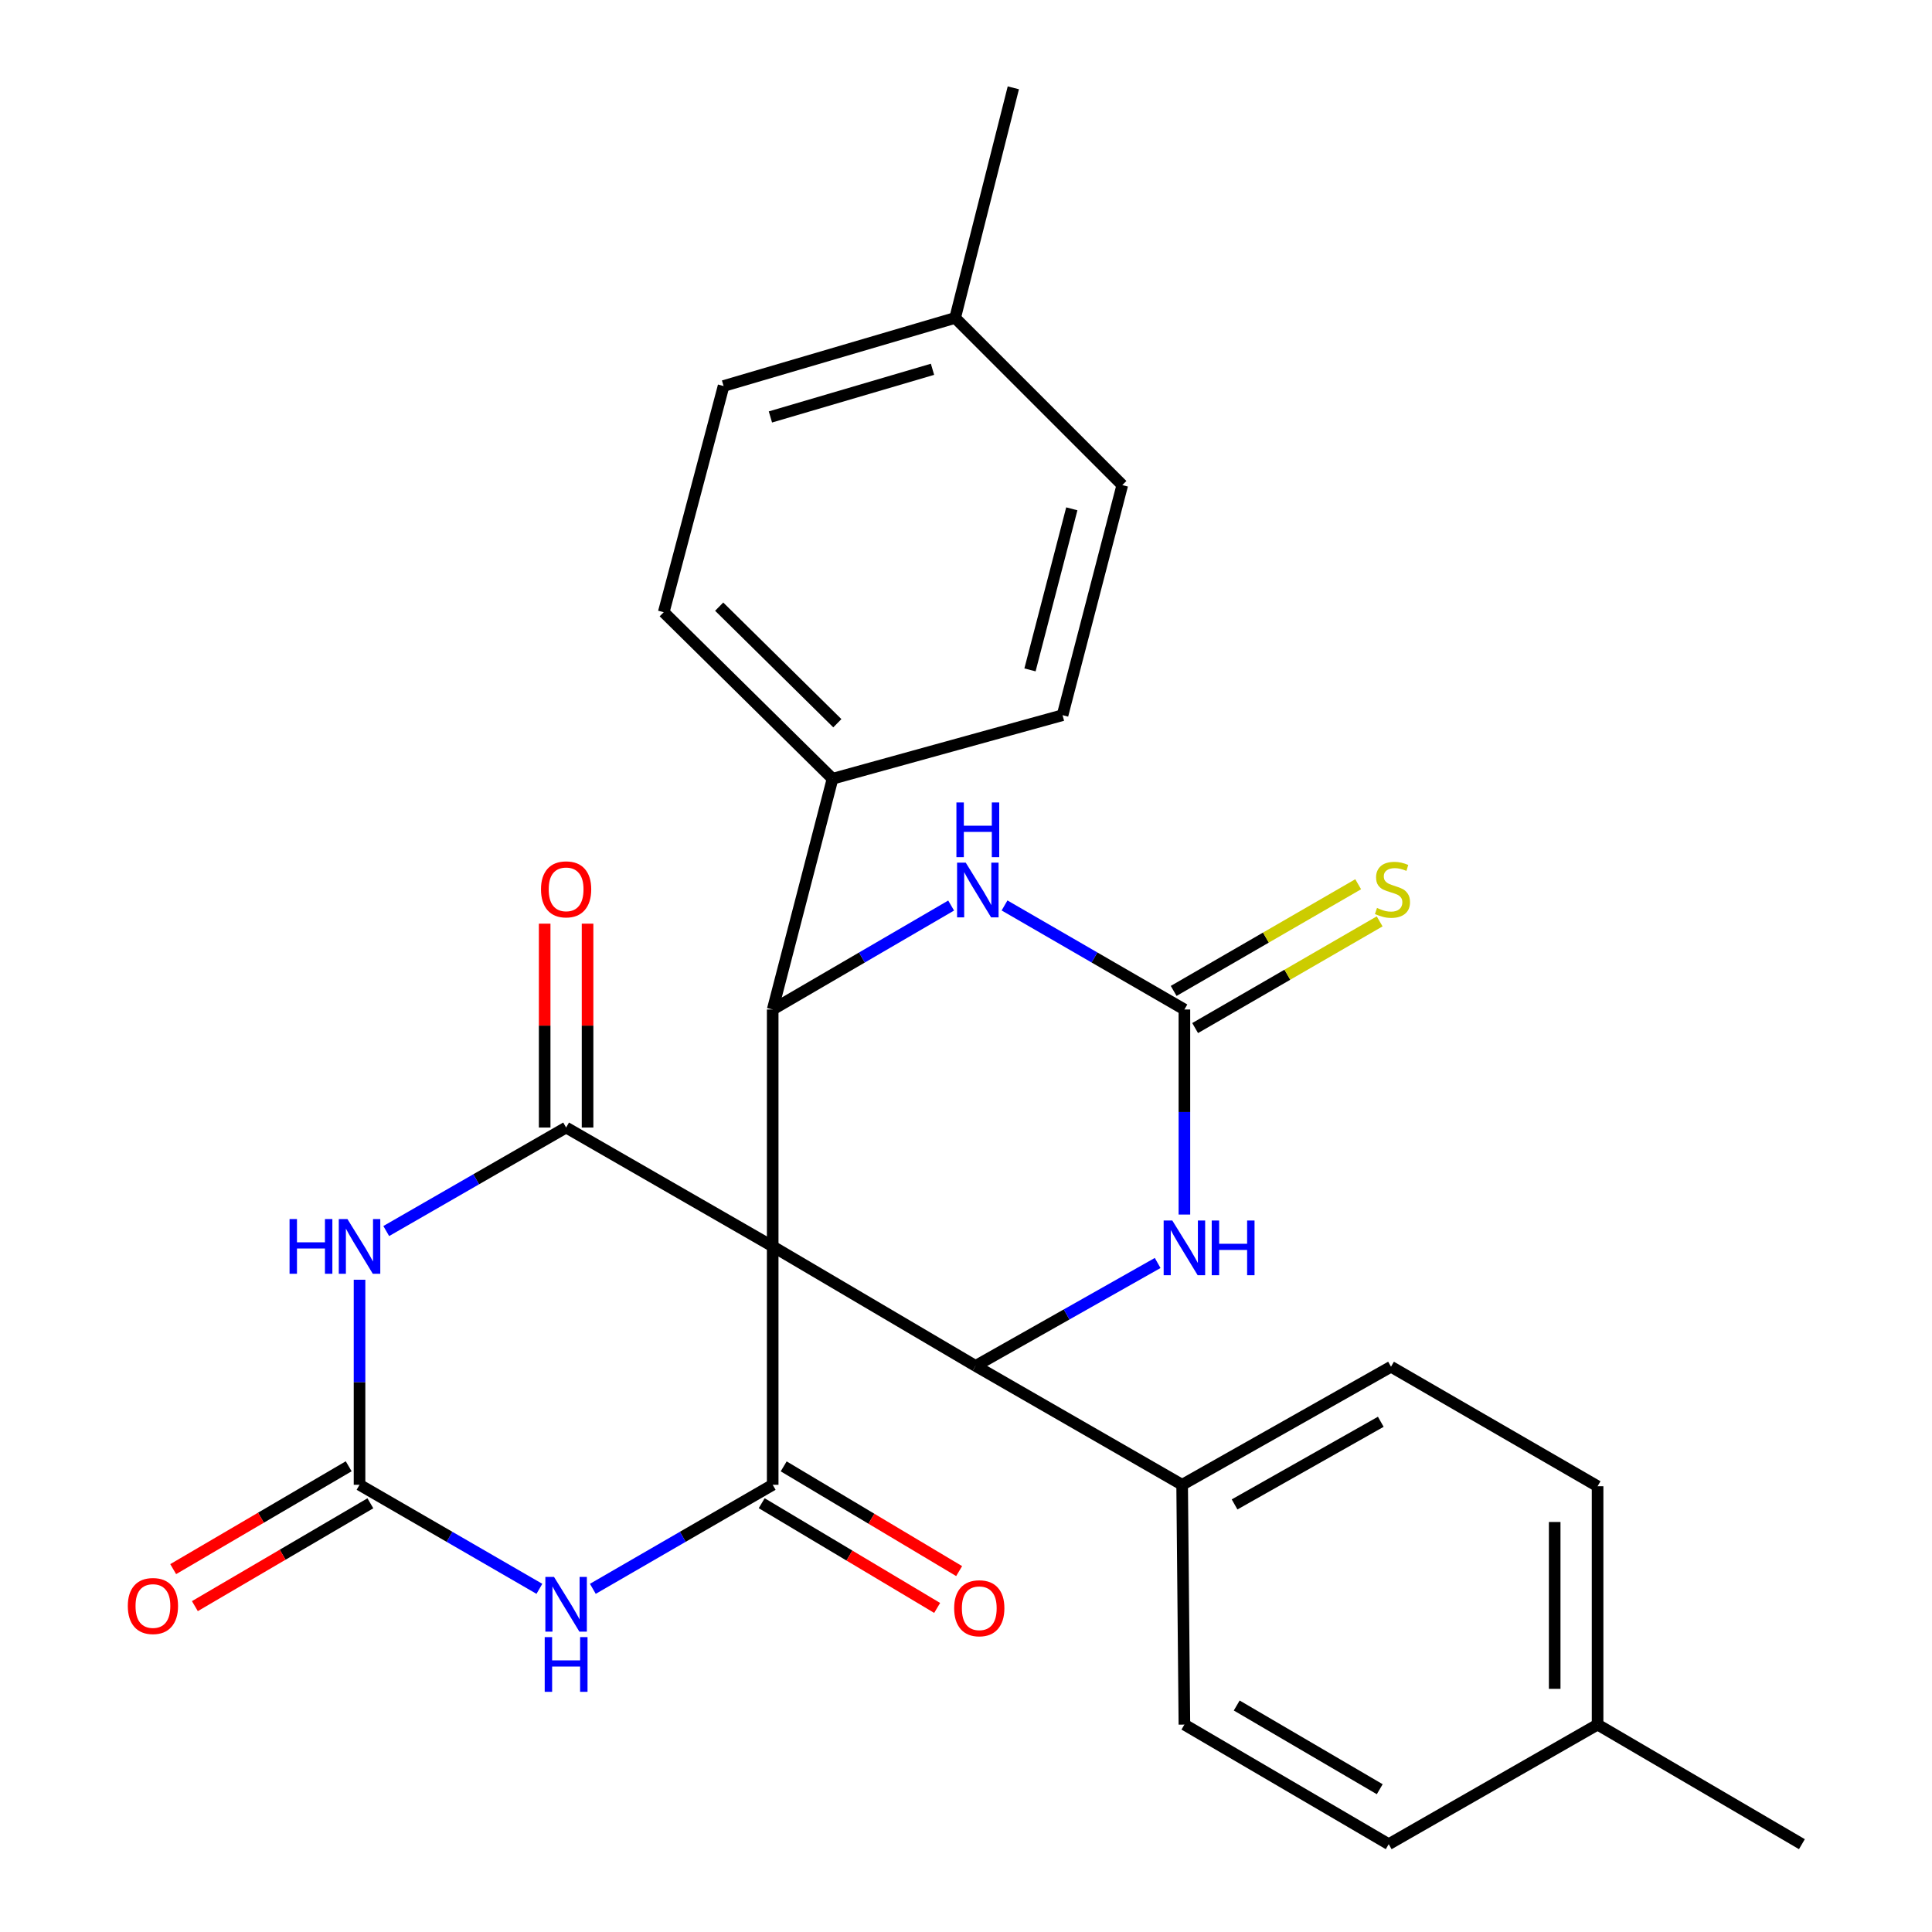 <?xml version='1.0' encoding='iso-8859-1'?>
<svg version='1.1' baseProfile='full'
              xmlns='http://www.w3.org/2000/svg'
                      xmlns:rdkit='http://www.rdkit.org/xml'
                      xmlns:xlink='http://www.w3.org/1999/xlink'
                  xml:space='preserve'
width='1000px' height='1000px' viewBox='0 0 1000 1000'>
<!-- END OF HEADER -->
<rect style='opacity:1.0;fill:#FFFFFF;stroke:none' width='1000' height='1000' x='0' y='0'> </rect>
<path class='bond-0' d='M 399.946,645.142 L 399.946,768.523' style='fill:none;fill-rule:evenodd;stroke:#000000;stroke-width:6px;stroke-linecap:butt;stroke-linejoin:miter;stroke-opacity:1' />
<path class='bond-1' d='M 399.946,645.142 L 293.02,583.611' style='fill:none;fill-rule:evenodd;stroke:#000000;stroke-width:6px;stroke-linecap:butt;stroke-linejoin:miter;stroke-opacity:1' />
<path class='bond-4' d='M 399.946,645.142 L 504.947,706.993' style='fill:none;fill-rule:evenodd;stroke:#000000;stroke-width:6px;stroke-linecap:butt;stroke-linejoin:miter;stroke-opacity:1' />
<path class='bond-5' d='M 399.946,645.142 L 399.946,522.513' style='fill:none;fill-rule:evenodd;stroke:#000000;stroke-width:6px;stroke-linecap:butt;stroke-linejoin:miter;stroke-opacity:1' />
<path class='bond-3' d='M 399.946,768.523 L 353.397,795.449' style='fill:none;fill-rule:evenodd;stroke:#000000;stroke-width:6px;stroke-linecap:butt;stroke-linejoin:miter;stroke-opacity:1' />
<path class='bond-3' d='M 353.397,795.449 L 306.848,822.376' style='fill:none;fill-rule:evenodd;stroke:#0000FF;stroke-width:6px;stroke-linecap:butt;stroke-linejoin:miter;stroke-opacity:1' />
<path class='bond-14' d='M 394.255,778.056 L 439.662,805.16' style='fill:none;fill-rule:evenodd;stroke:#000000;stroke-width:6px;stroke-linecap:butt;stroke-linejoin:miter;stroke-opacity:1' />
<path class='bond-14' d='M 439.662,805.16 L 485.068,832.263' style='fill:none;fill-rule:evenodd;stroke:#FF0000;stroke-width:6px;stroke-linecap:butt;stroke-linejoin:miter;stroke-opacity:1' />
<path class='bond-14' d='M 405.636,758.99 L 451.042,786.094' style='fill:none;fill-rule:evenodd;stroke:#000000;stroke-width:6px;stroke-linecap:butt;stroke-linejoin:miter;stroke-opacity:1' />
<path class='bond-14' d='M 451.042,786.094 L 496.448,813.197' style='fill:none;fill-rule:evenodd;stroke:#FF0000;stroke-width:6px;stroke-linecap:butt;stroke-linejoin:miter;stroke-opacity:1' />
<path class='bond-2' d='M 293.02,583.611 L 246.469,610.399' style='fill:none;fill-rule:evenodd;stroke:#000000;stroke-width:6px;stroke-linecap:butt;stroke-linejoin:miter;stroke-opacity:1' />
<path class='bond-2' d='M 246.469,610.399 L 199.918,637.187' style='fill:none;fill-rule:evenodd;stroke:#0000FF;stroke-width:6px;stroke-linecap:butt;stroke-linejoin:miter;stroke-opacity:1' />
<path class='bond-13' d='M 304.122,583.611 L 304.122,530.849' style='fill:none;fill-rule:evenodd;stroke:#000000;stroke-width:6px;stroke-linecap:butt;stroke-linejoin:miter;stroke-opacity:1' />
<path class='bond-13' d='M 304.122,530.849 L 304.122,478.086' style='fill:none;fill-rule:evenodd;stroke:#FF0000;stroke-width:6px;stroke-linecap:butt;stroke-linejoin:miter;stroke-opacity:1' />
<path class='bond-13' d='M 281.918,583.611 L 281.918,530.849' style='fill:none;fill-rule:evenodd;stroke:#000000;stroke-width:6px;stroke-linecap:butt;stroke-linejoin:miter;stroke-opacity:1' />
<path class='bond-13' d='M 281.918,530.849 L 281.918,478.086' style='fill:none;fill-rule:evenodd;stroke:#FF0000;stroke-width:6px;stroke-linecap:butt;stroke-linejoin:miter;stroke-opacity:1' />
<path class='bond-6' d='M 186.094,662.386 L 186.094,715.455' style='fill:none;fill-rule:evenodd;stroke:#0000FF;stroke-width:6px;stroke-linecap:butt;stroke-linejoin:miter;stroke-opacity:1' />
<path class='bond-6' d='M 186.094,715.455 L 186.094,768.523' style='fill:none;fill-rule:evenodd;stroke:#000000;stroke-width:6px;stroke-linecap:butt;stroke-linejoin:miter;stroke-opacity:1' />
<path class='bond-29' d='M 279.192,822.376 L 232.643,795.449' style='fill:none;fill-rule:evenodd;stroke:#0000FF;stroke-width:6px;stroke-linecap:butt;stroke-linejoin:miter;stroke-opacity:1' />
<path class='bond-29' d='M 232.643,795.449 L 186.094,768.523' style='fill:none;fill-rule:evenodd;stroke:#000000;stroke-width:6px;stroke-linecap:butt;stroke-linejoin:miter;stroke-opacity:1' />
<path class='bond-8' d='M 504.947,706.993 L 552.074,680.356' style='fill:none;fill-rule:evenodd;stroke:#000000;stroke-width:6px;stroke-linecap:butt;stroke-linejoin:miter;stroke-opacity:1' />
<path class='bond-8' d='M 552.074,680.356 L 599.2,653.719' style='fill:none;fill-rule:evenodd;stroke:#0000FF;stroke-width:6px;stroke-linecap:butt;stroke-linejoin:miter;stroke-opacity:1' />
<path class='bond-10' d='M 504.947,706.993 L 611.873,768.523' style='fill:none;fill-rule:evenodd;stroke:#000000;stroke-width:6px;stroke-linecap:butt;stroke-linejoin:miter;stroke-opacity:1' />
<path class='bond-9' d='M 399.946,522.513 L 446.126,495.61' style='fill:none;fill-rule:evenodd;stroke:#000000;stroke-width:6px;stroke-linecap:butt;stroke-linejoin:miter;stroke-opacity:1' />
<path class='bond-9' d='M 446.126,495.61 L 492.307,468.708' style='fill:none;fill-rule:evenodd;stroke:#0000FF;stroke-width:6px;stroke-linecap:butt;stroke-linejoin:miter;stroke-opacity:1' />
<path class='bond-11' d='M 399.946,522.513 L 430.92,403.078' style='fill:none;fill-rule:evenodd;stroke:#000000;stroke-width:6px;stroke-linecap:butt;stroke-linejoin:miter;stroke-opacity:1' />
<path class='bond-15' d='M 180.481,758.945 L 135.061,785.56' style='fill:none;fill-rule:evenodd;stroke:#000000;stroke-width:6px;stroke-linecap:butt;stroke-linejoin:miter;stroke-opacity:1' />
<path class='bond-15' d='M 135.061,785.56 L 89.641,812.176' style='fill:none;fill-rule:evenodd;stroke:#FF0000;stroke-width:6px;stroke-linecap:butt;stroke-linejoin:miter;stroke-opacity:1' />
<path class='bond-15' d='M 191.707,778.102 L 146.287,804.718' style='fill:none;fill-rule:evenodd;stroke:#000000;stroke-width:6px;stroke-linecap:butt;stroke-linejoin:miter;stroke-opacity:1' />
<path class='bond-15' d='M 146.287,804.718 L 100.868,831.333' style='fill:none;fill-rule:evenodd;stroke:#FF0000;stroke-width:6px;stroke-linecap:butt;stroke-linejoin:miter;stroke-opacity:1' />
<path class='bond-7' d='M 613.045,522.513 L 566.496,495.587' style='fill:none;fill-rule:evenodd;stroke:#000000;stroke-width:6px;stroke-linecap:butt;stroke-linejoin:miter;stroke-opacity:1' />
<path class='bond-7' d='M 566.496,495.587 L 519.947,468.66' style='fill:none;fill-rule:evenodd;stroke:#0000FF;stroke-width:6px;stroke-linecap:butt;stroke-linejoin:miter;stroke-opacity:1' />
<path class='bond-12' d='M 618.602,532.124 L 666.352,504.513' style='fill:none;fill-rule:evenodd;stroke:#000000;stroke-width:6px;stroke-linecap:butt;stroke-linejoin:miter;stroke-opacity:1' />
<path class='bond-12' d='M 666.352,504.513 L 714.103,476.902' style='fill:none;fill-rule:evenodd;stroke:#CCCC00;stroke-width:6px;stroke-linecap:butt;stroke-linejoin:miter;stroke-opacity:1' />
<path class='bond-12' d='M 607.487,512.902 L 655.237,485.291' style='fill:none;fill-rule:evenodd;stroke:#000000;stroke-width:6px;stroke-linecap:butt;stroke-linejoin:miter;stroke-opacity:1' />
<path class='bond-12' d='M 655.237,485.291 L 702.988,457.68' style='fill:none;fill-rule:evenodd;stroke:#CCCC00;stroke-width:6px;stroke-linecap:butt;stroke-linejoin:miter;stroke-opacity:1' />
<path class='bond-28' d='M 613.045,522.513 L 613.045,575.581' style='fill:none;fill-rule:evenodd;stroke:#000000;stroke-width:6px;stroke-linecap:butt;stroke-linejoin:miter;stroke-opacity:1' />
<path class='bond-28' d='M 613.045,575.581 L 613.045,628.65' style='fill:none;fill-rule:evenodd;stroke:#0000FF;stroke-width:6px;stroke-linecap:butt;stroke-linejoin:miter;stroke-opacity:1' />
<path class='bond-16' d='M 611.873,768.523 L 719.983,707.412' style='fill:none;fill-rule:evenodd;stroke:#000000;stroke-width:6px;stroke-linecap:butt;stroke-linejoin:miter;stroke-opacity:1' />
<path class='bond-16' d='M 639.016,778.686 L 714.693,735.909' style='fill:none;fill-rule:evenodd;stroke:#000000;stroke-width:6px;stroke-linecap:butt;stroke-linejoin:miter;stroke-opacity:1' />
<path class='bond-19' d='M 611.873,768.523 L 613.045,892.645' style='fill:none;fill-rule:evenodd;stroke:#000000;stroke-width:6px;stroke-linecap:butt;stroke-linejoin:miter;stroke-opacity:1' />
<path class='bond-17' d='M 430.92,403.078 L 343.547,316.877' style='fill:none;fill-rule:evenodd;stroke:#000000;stroke-width:6px;stroke-linecap:butt;stroke-linejoin:miter;stroke-opacity:1' />
<path class='bond-17' d='M 433.409,374.342 L 372.247,314.001' style='fill:none;fill-rule:evenodd;stroke:#000000;stroke-width:6px;stroke-linecap:butt;stroke-linejoin:miter;stroke-opacity:1' />
<path class='bond-18' d='M 430.92,403.078 L 549.972,370.179' style='fill:none;fill-rule:evenodd;stroke:#000000;stroke-width:6px;stroke-linecap:butt;stroke-linejoin:miter;stroke-opacity:1' />
<path class='bond-23' d='M 719.983,707.412 L 826.908,769.276' style='fill:none;fill-rule:evenodd;stroke:#000000;stroke-width:6px;stroke-linecap:butt;stroke-linejoin:miter;stroke-opacity:1' />
<path class='bond-22' d='M 343.547,316.877 L 374.522,199.799' style='fill:none;fill-rule:evenodd;stroke:#000000;stroke-width:6px;stroke-linecap:butt;stroke-linejoin:miter;stroke-opacity:1' />
<path class='bond-20' d='M 549.972,370.179 L 580.898,251.078' style='fill:none;fill-rule:evenodd;stroke:#000000;stroke-width:6px;stroke-linecap:butt;stroke-linejoin:miter;stroke-opacity:1' />
<path class='bond-20' d='M 533.119,346.734 L 554.767,263.363' style='fill:none;fill-rule:evenodd;stroke:#000000;stroke-width:6px;stroke-linecap:butt;stroke-linejoin:miter;stroke-opacity:1' />
<path class='bond-21' d='M 613.045,892.645 L 718.798,954.545' style='fill:none;fill-rule:evenodd;stroke:#000000;stroke-width:6px;stroke-linecap:butt;stroke-linejoin:miter;stroke-opacity:1' />
<path class='bond-21' d='M 640.124,882.767 L 714.152,926.097' style='fill:none;fill-rule:evenodd;stroke:#000000;stroke-width:6px;stroke-linecap:butt;stroke-linejoin:miter;stroke-opacity:1' />
<path class='bond-24' d='M 580.898,251.078 L 494.375,164.556' style='fill:none;fill-rule:evenodd;stroke:#000000;stroke-width:6px;stroke-linecap:butt;stroke-linejoin:miter;stroke-opacity:1' />
<path class='bond-25' d='M 718.798,954.545 L 826.908,892.645' style='fill:none;fill-rule:evenodd;stroke:#000000;stroke-width:6px;stroke-linecap:butt;stroke-linejoin:miter;stroke-opacity:1' />
<path class='bond-30' d='M 374.522,199.799 L 494.375,164.556' style='fill:none;fill-rule:evenodd;stroke:#000000;stroke-width:6px;stroke-linecap:butt;stroke-linejoin:miter;stroke-opacity:1' />
<path class='bond-30' d='M 398.764,215.815 L 482.661,191.144' style='fill:none;fill-rule:evenodd;stroke:#000000;stroke-width:6px;stroke-linecap:butt;stroke-linejoin:miter;stroke-opacity:1' />
<path class='bond-31' d='M 826.908,769.276 L 826.908,892.645' style='fill:none;fill-rule:evenodd;stroke:#000000;stroke-width:6px;stroke-linecap:butt;stroke-linejoin:miter;stroke-opacity:1' />
<path class='bond-31' d='M 804.704,787.781 L 804.704,874.14' style='fill:none;fill-rule:evenodd;stroke:#000000;stroke-width:6px;stroke-linecap:butt;stroke-linejoin:miter;stroke-opacity:1' />
<path class='bond-26' d='M 494.375,164.556 L 524.499,45.455' style='fill:none;fill-rule:evenodd;stroke:#000000;stroke-width:6px;stroke-linecap:butt;stroke-linejoin:miter;stroke-opacity:1' />
<path class='bond-27' d='M 826.908,892.645 L 932.662,954.545' style='fill:none;fill-rule:evenodd;stroke:#000000;stroke-width:6px;stroke-linecap:butt;stroke-linejoin:miter;stroke-opacity:1' />
<path  class='atom-3' d='M 149.874 630.982
L 153.714 630.982
L 153.714 643.022
L 168.194 643.022
L 168.194 630.982
L 172.034 630.982
L 172.034 659.302
L 168.194 659.302
L 168.194 646.222
L 153.714 646.222
L 153.714 659.302
L 149.874 659.302
L 149.874 630.982
' fill='#0000FF'/>
<path  class='atom-3' d='M 179.834 630.982
L 189.114 645.982
Q 190.034 647.462, 191.514 650.142
Q 192.994 652.822, 193.074 652.982
L 193.074 630.982
L 196.834 630.982
L 196.834 659.302
L 192.954 659.302
L 182.994 642.902
Q 181.834 640.982, 180.594 638.782
Q 179.394 636.582, 179.034 635.902
L 179.034 659.302
L 175.354 659.302
L 175.354 630.982
L 179.834 630.982
' fill='#0000FF'/>
<path  class='atom-4' d='M 286.76 816.214
L 296.04 831.214
Q 296.96 832.694, 298.44 835.374
Q 299.92 838.054, 300 838.214
L 300 816.214
L 303.76 816.214
L 303.76 844.534
L 299.88 844.534
L 289.92 828.134
Q 288.76 826.214, 287.52 824.014
Q 286.32 821.814, 285.96 821.134
L 285.96 844.534
L 282.28 844.534
L 282.28 816.214
L 286.76 816.214
' fill='#0000FF'/>
<path  class='atom-4' d='M 281.94 847.366
L 285.78 847.366
L 285.78 859.406
L 300.26 859.406
L 300.26 847.366
L 304.1 847.366
L 304.1 875.686
L 300.26 875.686
L 300.26 862.606
L 285.78 862.606
L 285.78 875.686
L 281.94 875.686
L 281.94 847.366
' fill='#0000FF'/>
<path  class='atom-9' d='M 606.785 631.734
L 616.065 646.734
Q 616.985 648.214, 618.465 650.894
Q 619.945 653.574, 620.025 653.734
L 620.025 631.734
L 623.785 631.734
L 623.785 660.054
L 619.905 660.054
L 609.945 643.654
Q 608.785 641.734, 607.545 639.534
Q 606.345 637.334, 605.985 636.654
L 605.985 660.054
L 602.305 660.054
L 602.305 631.734
L 606.785 631.734
' fill='#0000FF'/>
<path  class='atom-9' d='M 627.185 631.734
L 631.025 631.734
L 631.025 643.774
L 645.505 643.774
L 645.505 631.734
L 649.345 631.734
L 649.345 660.054
L 645.505 660.054
L 645.505 646.974
L 631.025 646.974
L 631.025 660.054
L 627.185 660.054
L 627.185 631.734
' fill='#0000FF'/>
<path  class='atom-10' d='M 499.859 446.501
L 509.139 461.501
Q 510.059 462.981, 511.539 465.661
Q 513.019 468.341, 513.099 468.501
L 513.099 446.501
L 516.859 446.501
L 516.859 474.821
L 512.979 474.821
L 503.019 458.421
Q 501.859 456.501, 500.619 454.301
Q 499.419 452.101, 499.059 451.421
L 499.059 474.821
L 495.379 474.821
L 495.379 446.501
L 499.859 446.501
' fill='#0000FF'/>
<path  class='atom-10' d='M 495.039 415.349
L 498.879 415.349
L 498.879 427.389
L 513.359 427.389
L 513.359 415.349
L 517.199 415.349
L 517.199 443.669
L 513.359 443.669
L 513.359 430.589
L 498.879 430.589
L 498.879 443.669
L 495.039 443.669
L 495.039 415.349
' fill='#0000FF'/>
<path  class='atom-13' d='M 712.735 469.962
Q 713.055 470.082, 714.375 470.642
Q 715.695 471.202, 717.135 471.562
Q 718.615 471.882, 720.055 471.882
Q 722.735 471.882, 724.295 470.602
Q 725.855 469.282, 725.855 467.002
Q 725.855 465.442, 725.055 464.482
Q 724.295 463.522, 723.095 463.002
Q 721.895 462.482, 719.895 461.882
Q 717.375 461.122, 715.855 460.402
Q 714.375 459.682, 713.295 458.162
Q 712.255 456.642, 712.255 454.082
Q 712.255 450.522, 714.655 448.322
Q 717.095 446.122, 721.895 446.122
Q 725.175 446.122, 728.895 447.682
L 727.975 450.762
Q 724.575 449.362, 722.015 449.362
Q 719.255 449.362, 717.735 450.522
Q 716.215 451.642, 716.255 453.602
Q 716.255 455.122, 717.015 456.042
Q 717.815 456.962, 718.935 457.482
Q 720.095 458.002, 722.015 458.602
Q 724.575 459.402, 726.095 460.202
Q 727.615 461.002, 728.695 462.642
Q 729.815 464.242, 729.815 467.002
Q 729.815 470.922, 727.175 473.042
Q 724.575 475.122, 720.215 475.122
Q 717.695 475.122, 715.775 474.562
Q 713.895 474.042, 711.655 473.122
L 712.735 469.962
' fill='#CCCC00'/>
<path  class='atom-14' d='M 280.02 460.322
Q 280.02 453.522, 283.38 449.722
Q 286.74 445.922, 293.02 445.922
Q 299.3 445.922, 302.66 449.722
Q 306.02 453.522, 306.02 460.322
Q 306.02 467.202, 302.62 471.122
Q 299.22 475.002, 293.02 475.002
Q 286.78 475.002, 283.38 471.122
Q 280.02 467.242, 280.02 460.322
M 293.02 471.802
Q 297.34 471.802, 299.66 468.922
Q 302.02 466.002, 302.02 460.322
Q 302.02 454.762, 299.66 451.962
Q 297.34 449.122, 293.02 449.122
Q 288.7 449.122, 286.34 451.922
Q 284.02 454.722, 284.02 460.322
Q 284.02 466.042, 286.34 468.922
Q 288.7 471.802, 293.02 471.802
' fill='#FF0000'/>
<path  class='atom-15' d='M 493.871 832.428
Q 493.871 825.628, 497.231 821.828
Q 500.591 818.028, 506.871 818.028
Q 513.151 818.028, 516.511 821.828
Q 519.871 825.628, 519.871 832.428
Q 519.871 839.308, 516.471 843.228
Q 513.071 847.108, 506.871 847.108
Q 500.631 847.108, 497.231 843.228
Q 493.871 839.348, 493.871 832.428
M 506.871 843.908
Q 511.191 843.908, 513.511 841.028
Q 515.871 838.108, 515.871 832.428
Q 515.871 826.868, 513.511 824.068
Q 511.191 821.228, 506.871 821.228
Q 502.551 821.228, 500.191 824.028
Q 497.871 826.828, 497.871 832.428
Q 497.871 838.148, 500.191 841.028
Q 502.551 843.908, 506.871 843.908
' fill='#FF0000'/>
<path  class='atom-16' d='M 66.156 831.269
Q 66.156 824.469, 69.516 820.669
Q 72.876 816.869, 79.156 816.869
Q 85.436 816.869, 88.796 820.669
Q 92.156 824.469, 92.156 831.269
Q 92.156 838.149, 88.756 842.069
Q 85.356 845.949, 79.156 845.949
Q 72.916 845.949, 69.516 842.069
Q 66.156 838.189, 66.156 831.269
M 79.156 842.749
Q 83.476 842.749, 85.796 839.869
Q 88.156 836.949, 88.156 831.269
Q 88.156 825.709, 85.796 822.909
Q 83.476 820.069, 79.156 820.069
Q 74.836 820.069, 72.476 822.869
Q 70.156 825.669, 70.156 831.269
Q 70.156 836.989, 72.476 839.869
Q 74.836 842.749, 79.156 842.749
' fill='#FF0000'/>
</svg>
